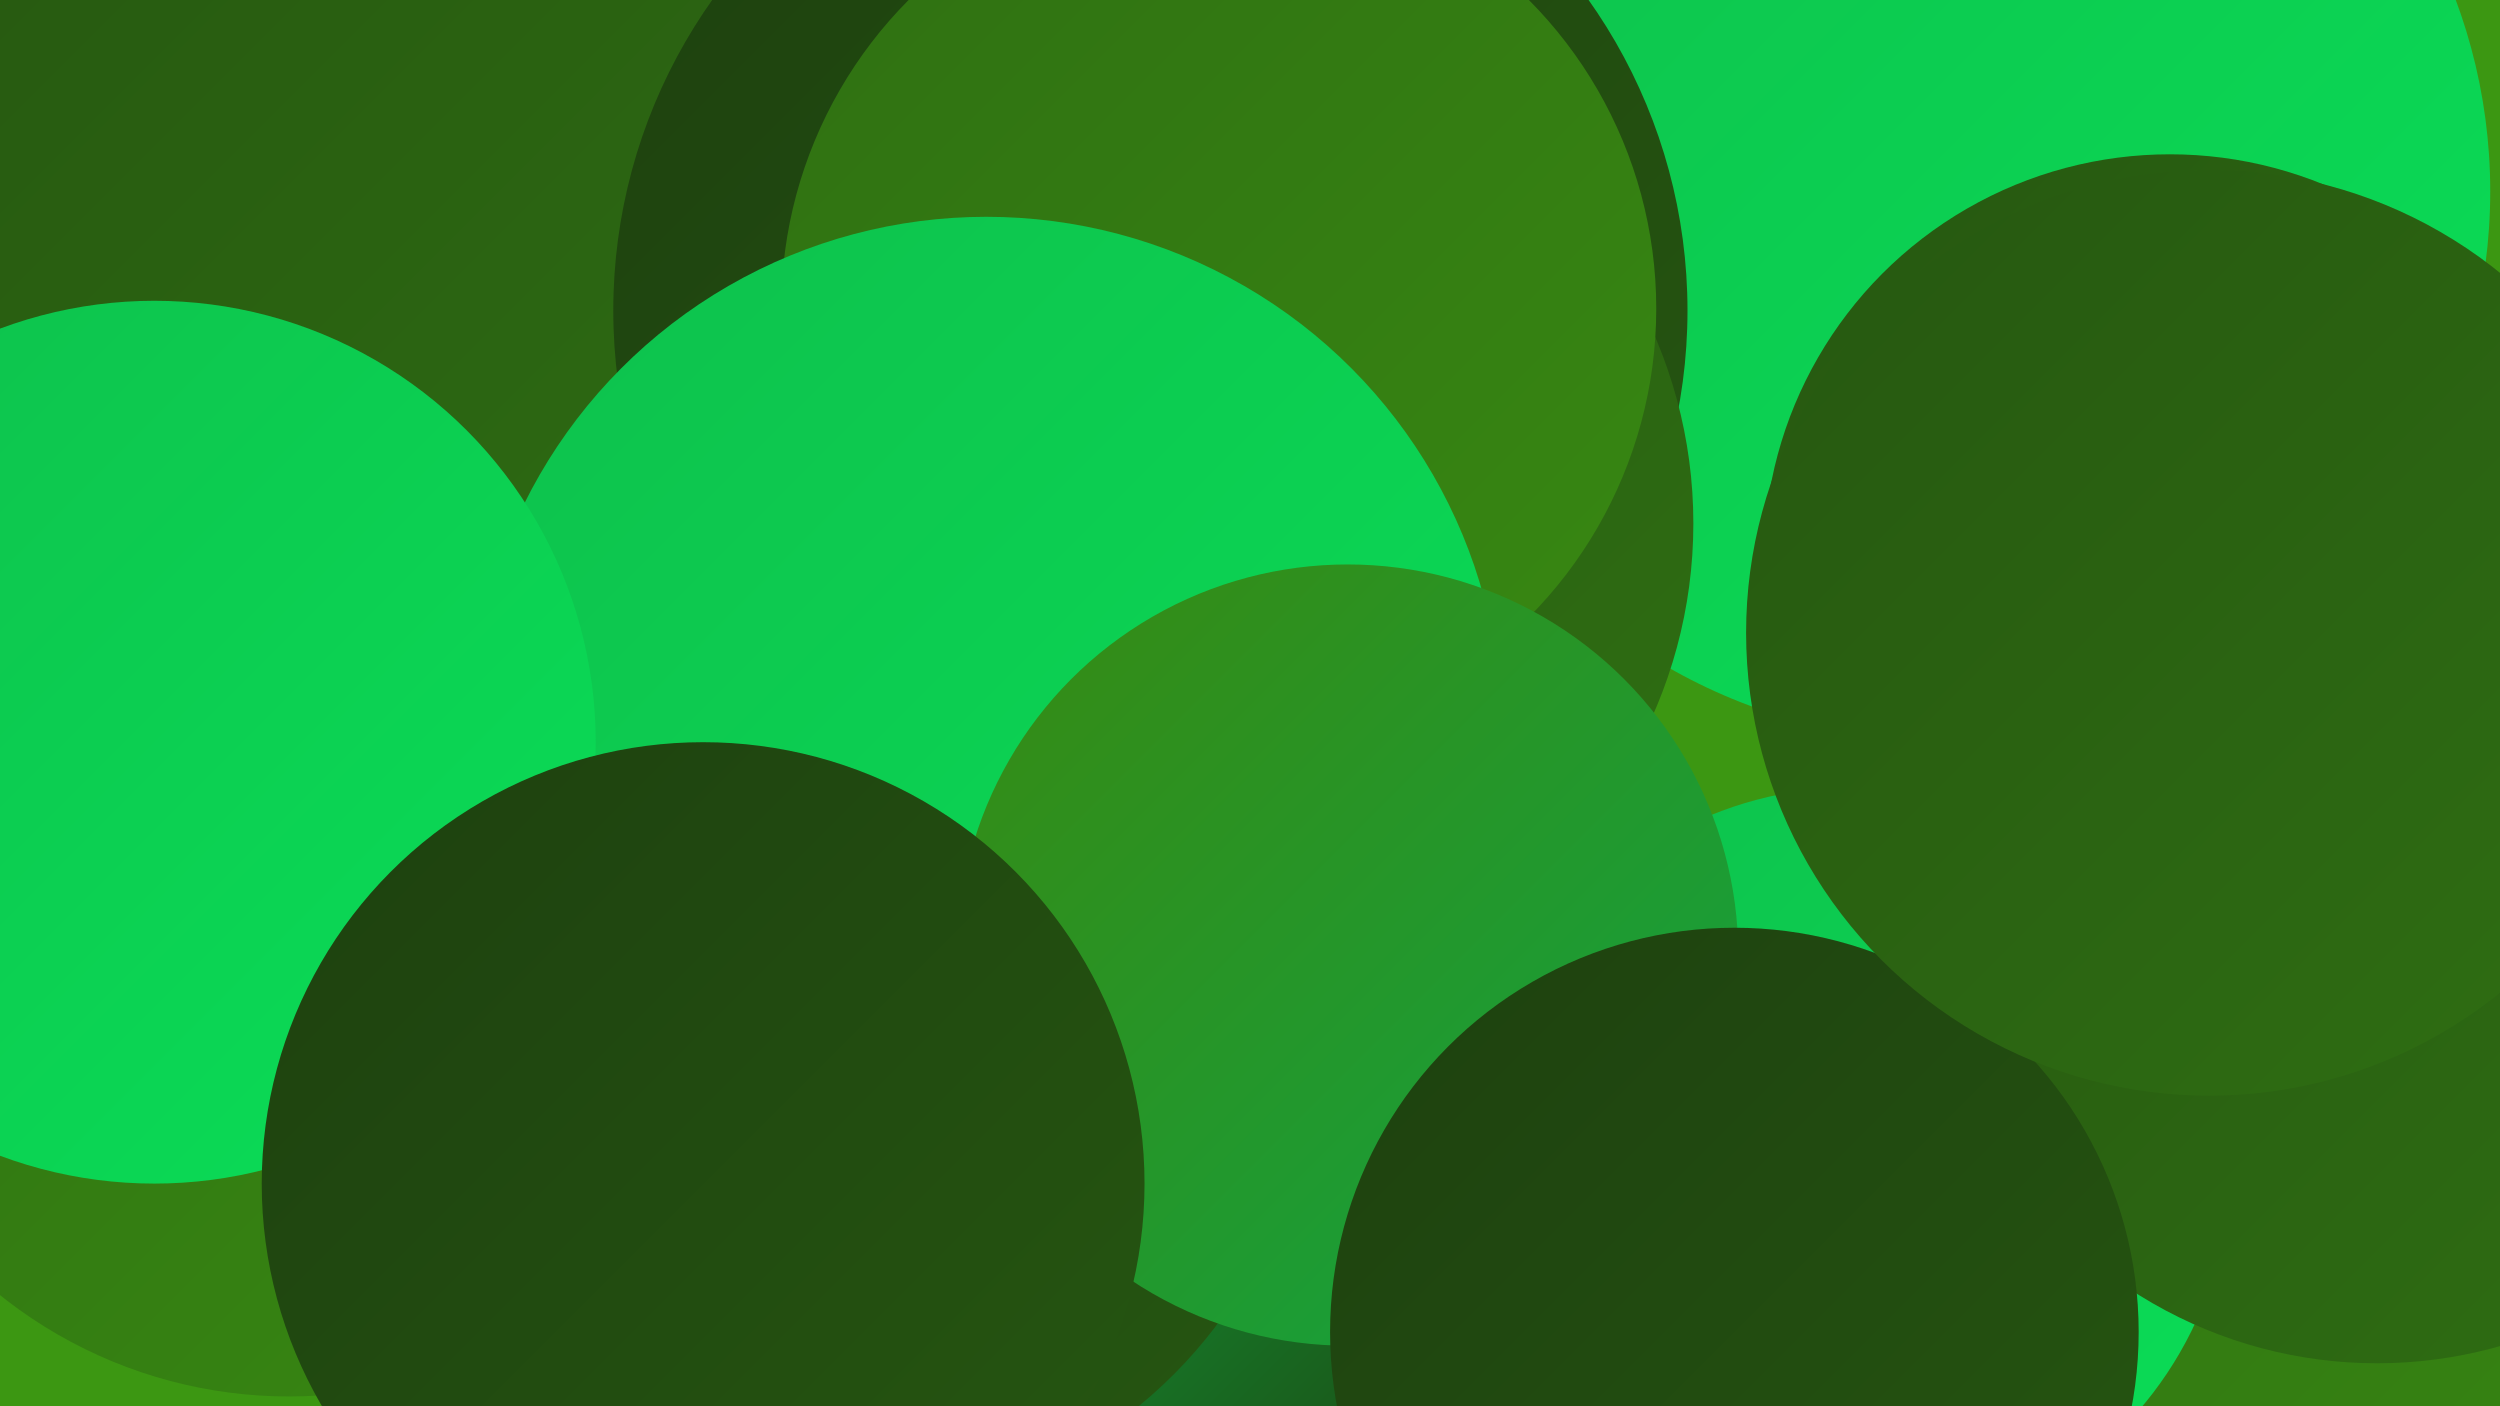 <?xml version="1.0" encoding="UTF-8"?><svg width="1280" height="720" xmlns="http://www.w3.org/2000/svg"><defs><linearGradient id="grad0" x1="0%" y1="0%" x2="100%" y2="100%"><stop offset="0%" style="stop-color:#1d400f;stop-opacity:1" /><stop offset="100%" style="stop-color:#265711;stop-opacity:1" /></linearGradient><linearGradient id="grad1" x1="0%" y1="0%" x2="100%" y2="100%"><stop offset="0%" style="stop-color:#265711;stop-opacity:1" /><stop offset="100%" style="stop-color:#2f6f12;stop-opacity:1" /></linearGradient><linearGradient id="grad2" x1="0%" y1="0%" x2="100%" y2="100%"><stop offset="0%" style="stop-color:#2f6f12;stop-opacity:1" /><stop offset="100%" style="stop-color:#388912;stop-opacity:1" /></linearGradient><linearGradient id="grad3" x1="0%" y1="0%" x2="100%" y2="100%"><stop offset="0%" style="stop-color:#388912;stop-opacity:1" /><stop offset="100%" style="stop-color:#11a442;stop-opacity:1" /></linearGradient><linearGradient id="grad4" x1="0%" y1="0%" x2="100%" y2="100%"><stop offset="0%" style="stop-color:#11a442;stop-opacity:1" /><stop offset="100%" style="stop-color:#0ec04c;stop-opacity:1" /></linearGradient><linearGradient id="grad5" x1="0%" y1="0%" x2="100%" y2="100%"><stop offset="0%" style="stop-color:#0ec04c;stop-opacity:1" /><stop offset="100%" style="stop-color:#0ade57;stop-opacity:1" /></linearGradient><linearGradient id="grad6" x1="0%" y1="0%" x2="100%" y2="100%"><stop offset="0%" style="stop-color:#0ade57;stop-opacity:1" /><stop offset="100%" style="stop-color:#1d400f;stop-opacity:1" /></linearGradient></defs><rect width="1280" height="720" fill="#3c9712" /><circle cx="699" cy="10" r="247" fill="url(#grad5)" /><circle cx="197" cy="156" r="268" fill="url(#grad1)" /><circle cx="1166" cy="622" r="269" fill="url(#grad2)" /><circle cx="994" cy="98" r="281" fill="url(#grad5)" /><circle cx="460" cy="571" r="206" fill="url(#grad4)" /><circle cx="589" cy="159" r="275" fill="url(#grad0)" /><circle cx="1111" cy="287" r="208" fill="url(#grad1)" /><circle cx="148" cy="478" r="237" fill="url(#grad2)" /><circle cx="522" cy="583" r="241" fill="url(#grad6)" /><circle cx="949" cy="596" r="193" fill="url(#grad5)" /><circle cx="624" cy="268" r="243" fill="url(#grad1)" /><circle cx="429" cy="532" r="243" fill="url(#grad0)" /><circle cx="624" cy="158" r="224" fill="url(#grad2)" /><circle cx="1217" cy="468" r="230" fill="url(#grad1)" /><circle cx="505" cy="375" r="264" fill="url(#grad5)" /><circle cx="79" cy="380" r="226" fill="url(#grad5)" /><circle cx="690" cy="489" r="200" fill="url(#grad3)" /><circle cx="888" cy="682" r="207" fill="url(#grad0)" /><circle cx="1131" cy="324" r="237" fill="url(#grad1)" /><circle cx="360" cy="606" r="226" fill="url(#grad0)" /></svg>